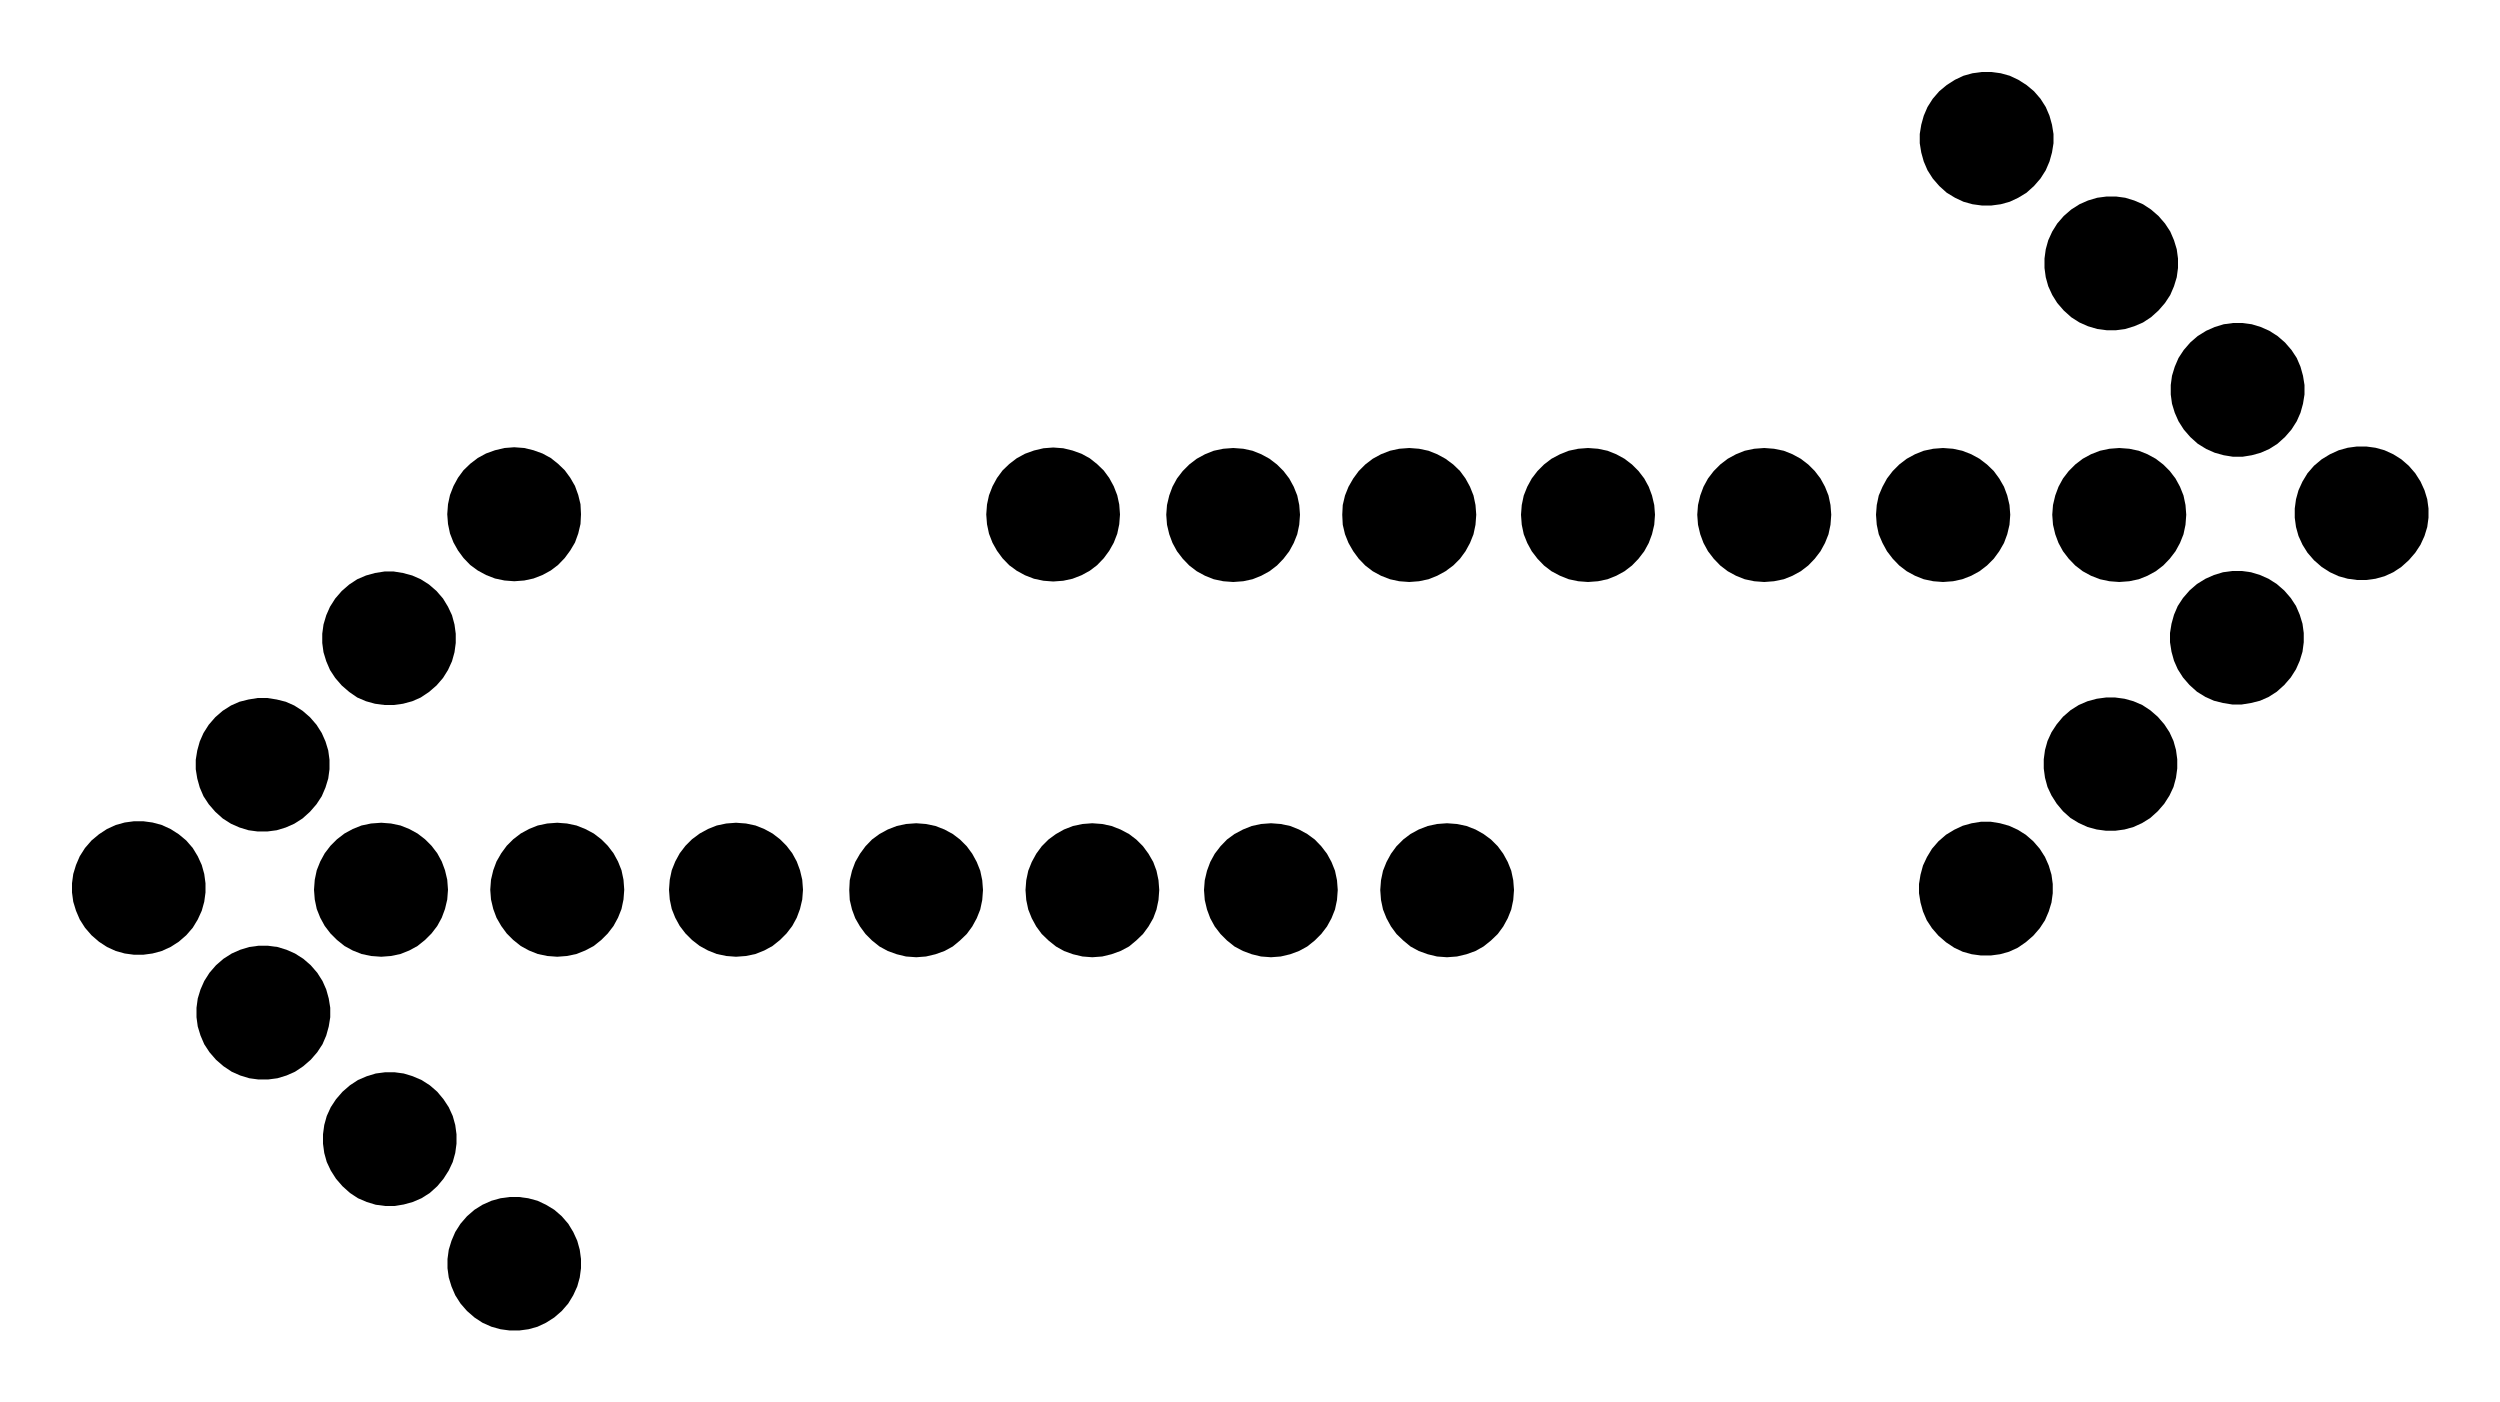 <svg xmlns="http://www.w3.org/2000/svg" width="377.953" height="212.031" fill-rule="evenodd" stroke-linecap="round" preserveAspectRatio="none" viewBox="0 0 10000 5610"><style>.brush1{fill:#000}.pen1{stroke:none}</style><path d="m5200 2059-3 40-8 38-14 35-18 33-23 30-26 27-30 23-33 18-35 14-37 8-40 3-40-3-38-8-35-14-33-18-30-23-26-27-23-30-18-33-13-35-9-38-3-40 3-39 9-38 13-35 18-33 23-30 26-26 30-23 33-18 35-14 38-8 40-3 40 3 37 8 35 14 33 18 30 23 26 26 23 30 18 33 14 35 8 38 3 39z" class="pen1 brush1"/><path fill="none" d="m5200 2059-3 40-8 38-14 35-18 33-23 30-26 27-30 23-33 18-35 14-37 8-40 3-40-3-38-8-35-14-33-18-30-23-26-27-23-30-18-33-13-35-9-38-3-40 3-39 9-38 13-35 18-33 23-30 26-26 30-23 33-18 35-14 38-8 40-3 40 3 37 8 35 14 33 18 30 23 26 26 23 30 18 33 14 35 8 38 3 39" class="pen1"/><path d="m5905 2059-3 40-8 38-14 35-18 33-22 30-27 27-31 23-33 18-35 14-38 8-39 3-40-3-37-8-36-14-33-18-30-23-26-27-22-30-19-33-14-35-9-38-2-40 2-39 9-38 14-35 19-33 22-30 26-26 30-23 33-18 36-14 37-8 40-3 39 3 38 8 35 14 33 18 31 23 27 26 22 30 18 33 14 35 8 38 3 39z" class="pen1 brush1"/><path fill="none" d="m5905 2059-3 40-8 38-14 35-18 33-22 30-27 27-31 23-33 18-35 14-38 8-39 3-40-3-37-8-36-14-33-18-30-23-26-27-22-30-19-33-14-35-9-38-2-40 2-39 9-38 14-35 19-33 22-30 26-26 30-23 33-18 36-14 37-8 40-3 39 3 38 8 35 14 33 18 31 23 27 26 22 30 18 33 14 35 8 38 3 39" class="pen1"/><path d="m6620 2059-3 40-9 38-13 35-18 33-23 30-26 27-30 23-33 18-35 14-38 8-40 3-39-3-38-8-35-14-34-18-30-23-26-27-23-30-18-33-14-35-8-38-3-40 3-39 8-38 14-35 18-33 23-30 26-26 30-23 34-18 35-14 38-8 39-3 40 3 38 8 35 14 33 18 30 23 26 26 23 30 18 33 13 35 9 38 3 39z" class="pen1 brush1"/><path fill="none" d="m6620 2059-3 40-9 38-13 35-18 33-23 30-26 27-30 23-33 18-35 14-38 8-40 3-39-3-38-8-35-14-34-18-30-23-26-27-23-30-18-33-14-35-8-38-3-40 3-39 8-38 14-35 18-33 23-30 26-26 30-23 34-18 35-14 38-8 39-3 40 3 38 8 35 14 33 18 30 23 26 26 23 30 18 33 13 35 9 38 3 39" class="pen1"/><path d="m7325 2059-3 40-8 38-14 35-18 33-23 30-26 27-30 23-33 18-35 14-39 8-39 3-40-3-38-8-35-14-33-18-30-23-26-27-23-30-18-33-13-35-9-38-3-40 3-39 9-38 13-35 18-33 23-30 26-26 30-23 33-18 35-14 38-8 40-3 39 3 39 8 35 14 33 18 30 23 26 26 23 30 18 33 14 35 8 38 3 39z" class="pen1 brush1"/><path fill="none" d="m7325 2059-3 40-8 38-14 35-18 33-23 30-26 27-30 23-33 18-35 14-39 8-39 3-40-3-38-8-35-14-33-18-30-23-26-27-23-30-18-33-13-35-9-38-3-40 3-39 9-38 13-35 18-33 23-30 26-26 30-23 33-18 35-14 38-8 40-3 39 3 39 8 35 14 33 18 30 23 26 26 23 30 18 33 14 35 8 38 3 39" class="pen1"/><path d="m8041 2059-3 40-9 38-13 35-19 33-22 30-27 27-30 23-33 18-36 14-37 8-40 3-39-3-38-8-35-14-33-18-30-23-26-27-23-30-18-33-15-35-8-38-3-40 3-39 8-38 15-35 18-33 23-30 26-26 30-23 33-18 35-14 38-8 39-3 40 3 37 8 36 14 33 18 30 23 27 26 22 30 19 33 13 35 9 38 3 39z" class="pen1 brush1"/><path fill="none" d="m8041 2059-3 40-9 38-13 35-19 33-22 30-27 27-30 23-33 18-36 14-37 8-40 3-39-3-38-8-35-14-33-18-30-23-26-27-23-30-18-33-15-35-8-38-3-40 3-39 8-38 15-35 18-33 23-30 26-26 30-23 33-18 35-14 38-8 39-3 40 3 37 8 36 14 33 18 30 23 27 26 22 30 19 33 13 35 9 38 3 39" class="pen1"/><path d="m8745 2059-3 40-8 38-14 35-18 33-23 30-26 27-30 23-33 18-35 14-38 8-40 3-39-3-38-8-36-14-33-18-30-23-26-27-23-30-18-33-13-35-9-38-3-40 3-39 9-38 13-35 18-33 23-30 26-26 30-23 33-18 36-14 38-8 39-3 40 3 38 8 35 14 33 18 30 23 26 26 23 30 18 33 14 35 8 38 3 39z" class="pen1 brush1"/><path fill="none" d="m8745 2059-3 40-8 38-14 35-18 33-23 30-26 27-30 23-33 18-35 14-38 8-40 3-39-3-38-8-36-14-33-18-30-23-26-27-23-30-18-33-13-35-9-38-3-40 3-39 9-38 13-35 18-33 23-30 26-26 30-23 33-18 36-14 38-8 39-3 40 3 38 8 35 14 33 18 30 23 26 26 23 30 18 33 14 35 8 38 3 39" class="pen1"/><path d="m8133 3365 26 30 21 33 15 34 11 37 5 37v37l-5 37-11 36-15 35-21 32-26 30-30 26-32 22-35 16-36 10-37 5h-39l-37-5-36-10-34-16-33-22-30-26-26-30-21-32-15-35-10-36-6-37v-37l6-37 10-37 16-34 20-33 26-30 30-26 33-20 34-16 36-10 37-6h39l37 6 36 10 35 16 32 20 30 26z" class="pen1 brush1"/><path fill="none" d="m8133 3365 26 30 21 33 15 34 11 37 5 37v37l-5 37-11 36-15 35-21 32-26 30-30 26-32 22-35 16-36 10-37 5h-39l-37-5-36-10-34-16-33-22-30-26-26-30-21-32-15-35-10-36-6-37v-37l6-37 10-37 16-34 20-33 26-30 30-26 33-20 34-16 36-10 37-6h39l37 6 36 10 35 16 32 20 30 26" class="pen1"/><path d="m8631 2867 26 30 21 32 16 35 10 36 5 37v37l-5 37-10 37-16 34-21 33-26 30-30 27-32 20-35 16-36 10-37 5h-37l-37-5-37-10-35-16-33-20-30-27-25-30-21-33-16-34-10-37-5-37v-37l5-37 10-36 16-35 21-32 25-30 30-26 33-21 35-15 37-10 37-5h37l37 5 36 10 35 15 32 21 30 26z" class="pen1 brush1"/><path fill="none" d="m8631 2867 26 30 21 32 16 35 10 36 5 37v37l-5 37-10 37-16 34-21 33-26 30-30 27-32 20-35 16-36 10-37 5h-37l-37-5-37-10-35-16-33-20-30-27-25-30-21-33-16-34-10-37-5-37v-37l5-37 10-36 16-35 21-32 25-30 30-26 33-21 35-15 37-10 37-5h37l37 5 36 10 35 15 32 21 30 26" class="pen1"/><path d="m9137 2362 26 30 21 32 15 35 11 36 5 37v37l-5 38-11 36-15 34-21 33-26 30-30 27-33 21-34 15-36 9-37 6h-38l-37-6-36-9-34-15-34-21-30-27-26-30-21-33-15-34-10-36-6-38v-37l6-37 10-36 15-35 21-32 26-30 30-26 34-21 34-15 36-11 37-5h38l37 5 36 11 34 15 33 21 30 26z" class="pen1 brush1"/><path fill="none" d="m9137 2362 26 30 21 32 15 35 11 36 5 37v37l-5 38-11 36-15 34-21 33-26 30-30 27-33 21-34 15-36 9-37 6h-38l-37-6-36-9-34-15-34-21-30-27-26-30-21-33-15-34-10-36-6-38v-37l6-37 10-36 15-35 21-32 26-30 30-26 34-21 34-15 36-11 37-5h38l37 5 36 11 34 15 33 21 30 26" class="pen1"/><path d="m9635 1863 26 30 21 33 16 35 11 36 5 37v37l-5 37-11 36-16 35-21 32-26 30-30 27-32 21-35 16-36 10-37 5h-37l-37-5-36-10-35-16-33-21-31-27-26-30-20-32-16-35-10-36-5-37v-37l5-37 10-36 16-35 20-33 26-30 31-26 33-20 35-16 36-10 37-5h37l37 5 36 10 35 16 32 20 30 26z" class="pen1 brush1"/><path fill="none" d="m9635 1863 26 30 21 33 16 35 11 36 5 37v37l-5 37-11 36-16 35-21 32-26 30-30 27-32 21-35 16-36 10-37 5h-37l-37-5-36-10-35-16-33-21-31-27-26-30-20-32-16-35-10-36-5-37v-37l5-37 10-36 16-35 20-33 26-30 31-26 33-20 35-16 36-10 37-5h37l37 5 36 10 35 16 32 20 30 26" class="pen1"/><path d="m8136 744-30 27-33 20-34 16-36 10-37 5h-39l-37-5-36-10-34-16-33-20-30-27-26-30-21-33-15-35-10-36-6-37v-37l6-37 10-36 15-35 21-33 26-30 30-25 33-21 34-16 36-10 37-5h39l37 5 36 10 34 16 33 21 30 25 26 30 21 33 15 35 10 36 6 37v37l-6 37-10 36-15 35-21 33-26 30z" class="pen1 brush1"/><path fill="none" d="m8136 744-30 27-33 20-34 16-36 10-37 5h-39l-37-5-36-10-34-16-33-20-30-27-26-30-21-33-15-35-10-36-6-37v-37l6-37 10-36 15-35 21-33 26-30 30-25 33-21 34-16 36-10 37-5h39l37 5 36 10 34 16 33 21 30 25 26 30 21 33 15 35 10 36 6 37v37l-6 37-10 36-15 35-21 33-26 30" class="pen1"/><path d="m8634 1242-30 27-32 21-35 15-36 11-37 5h-37l-38-5-37-11-34-15-33-21-30-27-26-30-20-32-16-35-10-36-5-37v-38l5-37 10-36 16-35 20-32 26-30 30-26 33-21 34-15 37-11 38-5h37l37 5 36 11 35 15 32 21 30 26 26 30 21 32 15 35 11 36 5 37v38l-5 37-11 36-15 35-21 32-26 30z" class="pen1 brush1"/><path fill="none" d="m8634 1242-30 27-32 21-35 15-36 11-37 5h-37l-38-5-37-11-34-15-33-21-30-27-26-30-20-32-16-35-10-36-5-37v-38l5-37 10-36 16-35 20-32 26-30 30-26 33-21 34-15 37-11 38-5h37l37 5 36 11 35 15 32 21 30 26 26 30 21 32 15 35 11 36 5 37v38l-5 37-11 36-15 35-21 32-26 30" class="pen1"/><path d="m9140 1748-30 27-33 21-34 15-36 10-37 6h-38l-37-6-36-10-34-15-34-21-30-27-26-30-21-33-15-34-11-36-5-37v-38l5-37 11-36 15-35 21-32 26-30 30-26 34-21 34-15 36-11 37-5h38l37 5 36 11 34 15 33 21 30 26 26 30 21 32 15 35 10 36 6 37v38l-6 37-10 36-15 34-21 33-26 30z" class="pen1 brush1"/><path fill="none" d="m9140 1748-30 27-33 21-34 15-36 10-37 6h-38l-37-6-36-10-34-15-34-21-30-27-26-30-21-33-15-34-11-36-5-37v-38l5-37 11-36 15-35 21-32 26-30 30-26 34-21 34-15 36-11 37-5h38l37 5 36 11 34 15 33 21 30 26 26 30 21 32 15 35 10 36 6 37v38l-6 37-10 36-15 34-21 33-26 30" class="pen1"/><path d="m3945 2058 3 39 8 38 14 36 18 32 22 30 27 28 30 22 33 18 36 14 38 8 39 3 40-3 37-8 36-14 33-18 29-22 27-28 22-30 18-32 14-36 8-38 3-39-3-40-8-37-14-36-18-33-22-30-27-26-29-23-33-18-36-13-37-9-40-3-39 3-38 9-36 13-33 18-30 23-27 26-22 30-18 33-14 36-8 37-3 40z" class="pen1 brush1"/><path fill="none" d="m3945 2058 3 39 8 38 14 36 18 32 22 30 27 28 30 22 33 18 36 14 38 8 39 3 40-3 37-8 36-14 33-18 29-22 27-28 22-30 18-32 14-36 8-38 3-39-3-40-8-37-14-36-18-33-22-30-27-26-29-23-33-18-36-13-37-9-40-3-39 3-38 9-36 13-33 18-30 23-27 26-22 30-18 33-14 36-8 37-3 40" class="pen1"/><path d="m1789 2057 3 39 8 38 14 36 18 32 22 30 27 28 30 22 33 18 36 14 38 8 39 3 40-3 37-8 36-14 33-18 29-22 27-28 22-30 19-32 13-36 9-38 2-39-2-40-9-37-13-36-19-33-22-30-27-26-29-23-33-18-36-13-37-9-40-3-39 3-38 9-36 13-33 18-30 23-27 26-22 30-18 33-14 36-8 37-3 40z" class="pen1 brush1"/><path fill="none" d="m1789 2057 3 39 8 38 14 36 18 32 22 30 27 28 30 22 33 18 36 14 38 8 39 3 40-3 37-8 36-14 33-18 29-22 27-28 22-30 19-32 13-36 9-38 2-39-2-40-9-37-13-36-19-33-22-30-27-26-29-23-33-18-36-13-37-9-40-3-39 3-38 9-36 13-33 18-30 23-27 26-22 30-18 33-14 36-8 37-3 40" class="pen1"/><path d="m3932 3560-3 40-8 38-14 35-18 33-22 30-27 26-29 24-33 18-36 13-38 9-39 3-41-3-37-9-36-13-33-18-30-24-26-26-22-30-19-33-13-35-9-38-2-40 2-39 9-38 13-35 19-33 22-30 26-27 30-22 33-18 36-14 37-8 41-3 39 3 38 8 36 14 33 18 29 22 27 27 22 30 18 33 14 35 8 38 3 39z" class="pen1 brush1"/><path fill="none" d="m3932 3560-3 40-8 38-14 35-18 33-22 30-27 26-29 24-33 18-36 13-38 9-39 3-41-3-37-9-36-13-33-18-30-24-26-26-22-30-19-33-13-35-9-38-2-40 2-39 9-38 13-35 19-33 22-30 26-27 30-22 33-18 36-14 37-8 41-3 39 3 38 8 36 14 33 18 29 22 27 27 22 30 18 33 14 35 8 38 3 39" class="pen1"/><path d="m4637 3560-3 40-8 38-13 35-19 33-22 30-27 26-29 24-34 18-36 13-37 9-40 3-39-3-38-9-36-13-32-18-30-24-27-26-22-30-18-33-14-35-8-38-3-40 3-39 8-38 14-35 18-33 22-30 27-27 30-22 32-18 36-14 38-8 39-3 40 3 37 8 36 14 34 18 29 22 27 27 22 30 19 33 13 35 8 38 3 39z" class="pen1 brush1"/><path fill="none" d="m4637 3560-3 40-8 38-13 35-19 33-22 30-27 26-29 24-34 18-36 13-37 9-40 3-39-3-38-9-36-13-32-18-30-24-27-26-22-30-18-33-14-35-8-38-3-40 3-39 8-38 14-35 18-33 22-30 27-27 30-22 32-18 36-14 38-8 39-3 40 3 37 8 36 14 34 18 29 22 27 27 22 30 19 33 13 35 8 38 3 39" class="pen1"/><path d="m5351 3560-3 40-8 38-14 35-18 33-23 30-26 26-30 24-33 18-35 13-38 9-39 3-40-3-37-9-35-13-34-18-30-24-26-26-23-30-18-33-13-35-9-38-3-40 3-39 9-38 13-35 18-33 23-30 26-27 30-22 34-18 35-14 37-8 40-3 39 3 38 8 35 14 33 18 30 22 26 27 23 30 18 33 14 35 8 38 3 39z" class="pen1 brush1"/><path fill="none" d="m5351 3560-3 40-8 38-14 35-18 33-23 30-26 26-30 24-33 18-35 13-38 9-39 3-40-3-37-9-35-13-34-18-30-24-26-26-23-30-18-33-13-35-9-38-3-40 3-39 9-38 13-35 18-33 23-30 26-27 30-22 34-18 35-14 37-8 40-3 39 3 38 8 35 14 33 18 30 22 26 27 23 30 18 33 14 35 8 38 3 39" class="pen1"/><path d="m6056 3560-3 40-8 38-14 35-18 33-22 30-27 26-30 24-32 18-36 13-38 9-40 3-40-3-37-9-36-13-33-18-29-24-27-26-22-30-18-33-14-35-8-38-3-40 3-39 8-38 14-35 18-33 22-30 27-27 29-22 33-18 36-14 37-8 40-3 40 3 38 8 36 14 32 18 30 22 27 27 22 30 18 33 14 35 8 38 3 39z" class="pen1 brush1"/><path fill="none" d="m6056 3560-3 40-8 38-14 35-18 33-22 30-27 26-30 24-32 18-36 13-38 9-40 3-40-3-37-9-36-13-33-18-29-24-27-26-22-30-18-33-14-35-8-38-3-40 3-39 8-38 14-35 18-33 22-30 27-27 29-22 33-18 36-14 37-8 40-3 40 3 38 8 36 14 32 18 30 22 27 27 22 30 18 33 14 35 8 38 3 39" class="pen1"/><path d="m2676 3559 3 39 8 38 14 35 18 33 23 30 26 26 31 24 33 18 35 14 38 8 39 3 40-3 38-8 35-14 33-18 30-24 26-26 23-30 18-33 13-35 9-38 3-39-3-40-9-38-13-35-18-33-23-30-26-26-30-23-33-18-35-14-38-8-40-3-39 3-38 8-35 14-33 18-31 23-26 26-23 30-18 33-14 35-8 38-3 40z" class="pen1 brush1"/><path fill="none" d="m2676 3559 3 39 8 38 14 35 18 33 23 30 26 26 31 24 33 18 35 14 38 8 39 3 40-3 38-8 35-14 33-18 30-24 26-26 23-30 18-33 13-35 9-38 3-39-3-40-9-38-13-35-18-33-23-30-26-26-30-23-33-18-35-14-38-8-40-3-39 3-38 8-35 14-33 18-31 23-26 26-23 30-18 33-14 35-8 38-3 40" class="pen1"/><path d="m1961 3559 3 39 9 38 13 35 19 33 22 30 26 26 30 24 33 18 35 14 38 8 40 3 39-3 38-8 35-14 34-18 30-24 26-26 23-30 18-33 14-35 8-38 3-39-3-40-8-38-14-35-18-33-23-30-26-26-30-23-34-18-35-14-38-8-39-3-40 3-38 8-35 14-33 18-30 23-26 26-22 30-19 33-13 35-9 38-3 40z" class="pen1 brush1"/><path fill="none" d="m1961 3559 3 39 9 38 13 35 19 33 22 30 26 26 30 24 33 18 35 14 38 8 40 3 39-3 38-8 35-14 34-18 30-24 26-26 23-30 18-33 14-35 8-38 3-39-3-40-8-38-14-35-18-33-23-30-26-26-30-23-34-18-35-14-38-8-39-3-40 3-38 8-35 14-33 18-30 23-26 26-22 30-19 33-13 35-9 38-3 40" class="pen1"/><path d="m1256 3559 3 39 8 38 14 35 18 33 23 30 26 26 30 24 33 18 35 14 38 8 41 3 39-3 38-8 35-14 33-18 30-24 26-26 23-30 18-33 13-35 9-38 3-39-3-40-9-38-13-35-18-33-23-30-26-26-30-23-33-18-35-14-38-8-39-3-41 3-38 8-35 14-33 18-30 23-26 26-23 30-18 33-14 35-8 38-3 40z" class="pen1 brush1"/><path fill="none" d="m1256 3559 3 39 8 38 14 35 18 33 23 30 26 26 30 24 33 18 35 14 38 8 41 3 39-3 38-8 35-14 33-18 30-24 26-26 23-30 18-33 13-35 9-38 3-39-3-40-9-38-13-35-18-33-23-30-26-26-30-23-33-18-35-14-38-8-39-3-41 3-38 8-35 14-33 18-30 23-26 26-23 30-18 33-14 35-8 38-3 40" class="pen1"/><path d="m1868 4865-26 30-21 33-15 35-11 36-5 37v37l5 37 11 36 15 35 21 33 26 30 30 26 32 21 36 16 36 10 37 5h38l37-5 36-10 34-16 33-21 30-26 26-30 20-33 16-35 10-36 5-37v-37l-5-37-10-36-16-35-20-33-26-30-30-26-33-20-34-16-37-10-37-5h-37l-37 5-36 10-36 16-32 20-30 26z" class="pen1 brush1"/><path fill="none" d="m1868 4865-26 30-21 33-15 35-11 36-5 37v37l5 37 11 36 15 35 21 33 26 30 30 26 32 21 36 16 36 10 37 5h38l37-5 36-10 34-16 33-21 30-26 26-30 20-33 16-35 10-36 5-37v-37l-5-37-10-36-16-35-20-33-26-30-30-26-33-20-34-16-37-10-37-5h-37l-37 5-36 10-36 16-32 20-30 26" class="pen1"/><path d="m1370 4367-26 30-21 32-16 35-10 36-5 37v38l5 37 10 36 16 34 21 33 26 30 30 27 32 21 35 15 36 11 38 5h37l37-6 36-10 35-15 33-21 30-27 25-30 21-33 16-34 10-36 5-37v-38l-5-37-10-36-16-35-21-32-25-30-30-26-33-21-35-15-36-11-37-5h-37l-38 5-36 11-35 15-32 21-30 26z" class="pen1 brush1"/><path fill="none" d="m1370 4367-26 30-21 32-16 35-10 36-5 37v38l5 37 10 36 16 34 21 33 26 30 30 27 32 21 35 15 36 11 38 5h37l37-6 36-10 35-15 33-21 30-27 25-30 21-33 16-34 10-36 5-37v-38l-5-37-10-36-16-35-21-32-25-30-30-26-33-21-35-15-36-11-37-5h-37l-38 5-36 11-35 15-32 21-30 26" class="pen1"/><path d="m864 3861-26 30-21 33-15 34-11 36-5 37v38l5 37 11 36 15 35 21 32 26 30 30 26 33 22 34 15 36 11 37 5h38l38-5 36-11 34-15 33-22 30-26 26-30 21-32 15-35 10-36 6-37v-38l-6-37-10-36-15-34-21-33-26-30-30-26-33-21-34-15-36-11-38-5h-38l-37 5-36 11-34 15-33 21-30 26z" class="pen1 brush1"/><path fill="none" d="m864 3861-26 30-21 33-15 34-11 36-5 37v38l5 37 11 36 15 35 21 32 26 30 30 26 33 22 34 15 36 11 37 5h38l38-5 36-11 34-15 33-22 30-26 26-30 21-32 15-35 10-36 6-37v-38l-6-37-10-36-15-34-21-33-26-30-30-26-33-21-34-15-36-11-38-5h-38l-37 5-36 11-34 15-33 21-30 26" class="pen1"/><path d="m366 3362-26 30-21 33-15 35-11 36-5 37v37l5 37 11 36 15 35 21 33 26 30 30 26 32 21 35 16 36 10 37 5h37l37-5 37-10 35-16 33-21 30-26 26-30 20-33 16-35 10-36 5-37v-37l-5-37-10-36-16-35-20-33-26-30-30-25-33-21-35-16-37-10-37-5h-37l-37 5-36 10-35 16-32 21-30 25z" class="pen1 brush1"/><path fill="none" d="m366 3362-26 30-21 33-15 35-11 36-5 37v37l5 37 11 36 15 35 21 33 26 30 30 26 32 21 35 16 36 10 37 5h37l37-5 37-10 35-16 33-21 30-26 26-30 20-33 16-35 10-36 5-37v-37l-5-37-10-36-16-35-20-33-26-30-30-25-33-21-35-16-37-10-37-5h-37l-37 5-36 10-35 16-32 21-30 25" class="pen1"/><path d="m1367 2742 30 26 32 22 35 15 36 10 38 5h37l37-5 37-10 34-15 33-22 30-26 26-30 20-32 16-35 10-36 5-37v-37l-5-37-10-37-16-34-20-33-26-30-30-26-33-21-34-15-37-10-37-6h-37l-38 6-36 10-35 15-32 21-30 26-26 30-21 33-15 34-11 37-5 37v37l5 37 11 36 15 35 21 32 26 30z" class="pen1 brush1"/><path fill="none" d="m1367 2742 30 26 32 22 35 15 36 10 38 5h37l37-5 37-10 34-15 33-22 30-26 26-30 20-32 16-35 10-36 5-37v-37l-5-37-10-37-16-34-20-33-26-30-30-26-33-21-34-15-37-10-37-6h-37l-38 6-36 10-35 15-32 21-30 26-26 30-21 33-15 34-11 37-5 37v37l5 37 11 36 15 35 21 32 26 30" class="pen1"/><path d="m861 3247 30 27 33 21 34 15 36 11 37 5h38l38-5 36-11 34-15 33-21 30-27 26-30 21-32 15-35 11-36 5-37v-38l-5-37-11-36-15-34-21-33-26-30-30-26-33-21-34-15-36-9-38-6h-38l-37 6-36 9-34 15-33 21-30 26-26 30-21 33-15 34-10 36-6 37v38l6 37 10 36 15 35 21 32 26 30z" class="pen1 brush1"/><path fill="none" d="m861 3247 30 27 33 21 34 15 36 11 37 5h38l38-5 36-11 34-15 33-21 30-27 26-30 21-32 15-35 11-36 5-37v-38l-5-37-11-36-15-34-21-33-26-30-30-26-33-21-34-15-36-9-38-6h-38l-37 6-36 9-34 15-33 21-30 26-26 30-21 33-15 34-10 36-6 37v38l6 37 10 36 15 35 21 32 26 30" class="pen1"/></svg>
